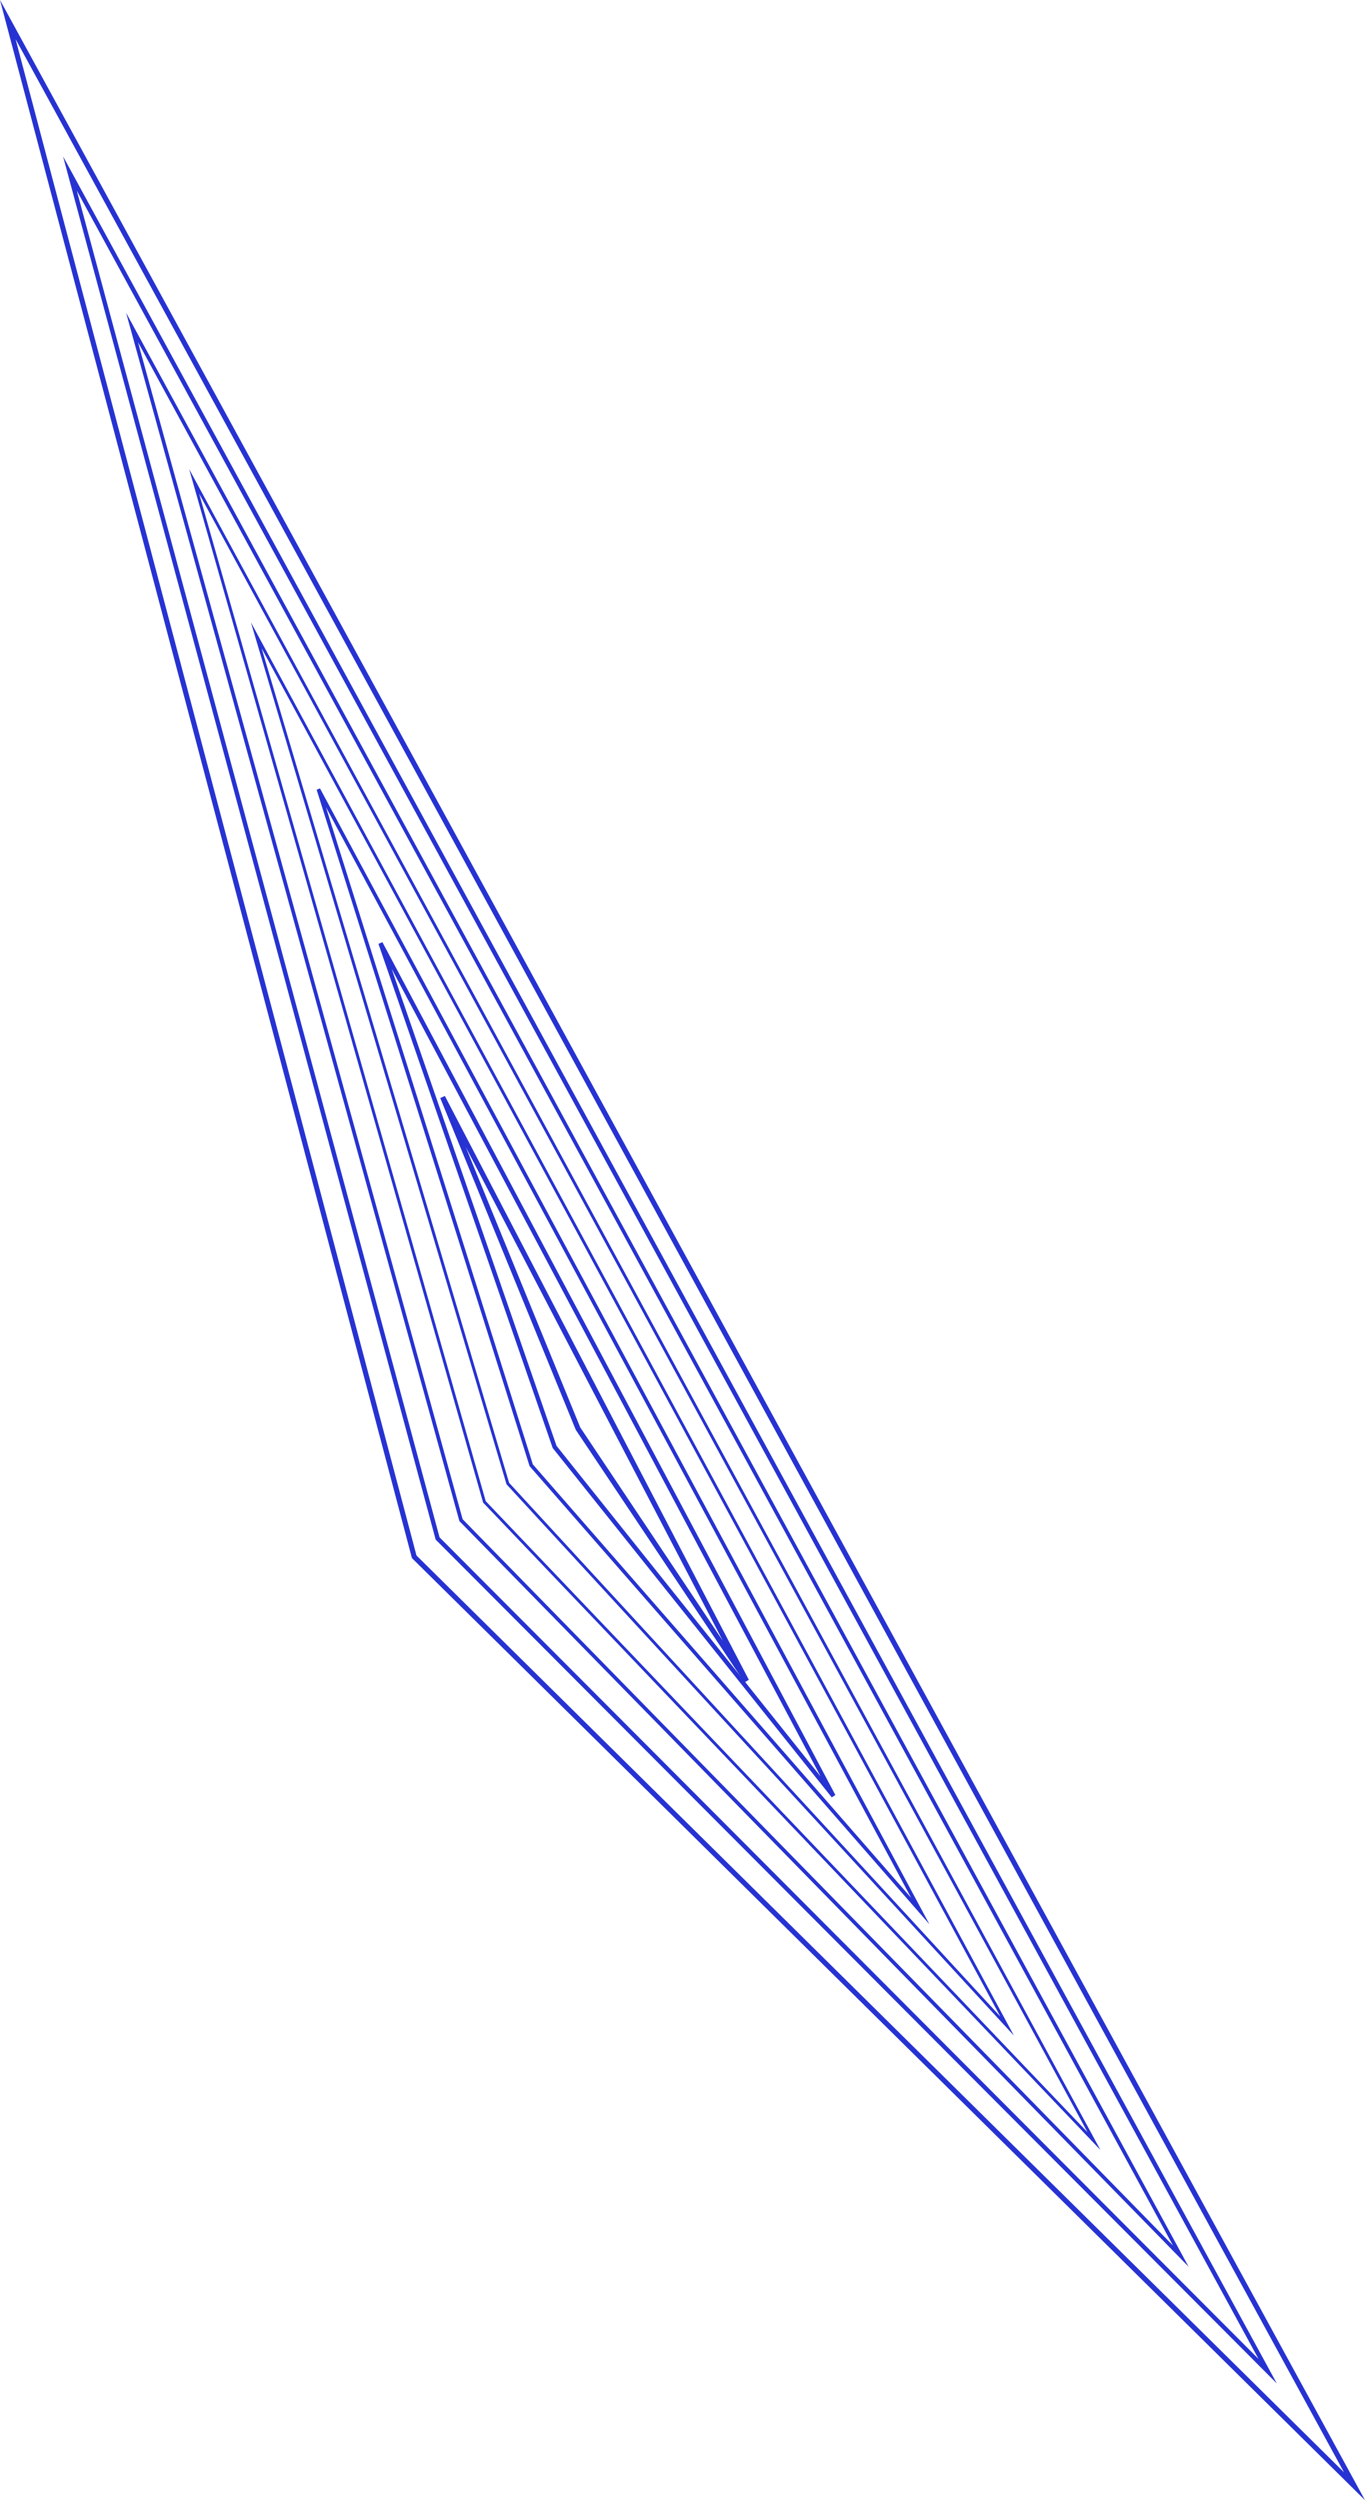 <svg xmlns="http://www.w3.org/2000/svg" width="807.85" height="1478.79" viewBox="0 0 807.85 1478.79"><polygon points="4.61 11.57 245.14 920.8 801.63 1470.54 4.61 11.57" style="fill:none;stroke:#2632d2;stroke-miterlimit:10;stroke-width:3px"/><polygon points="41.38 102.62 750.24 1402.5 258.99 909.97 41.38 102.62" style="fill:none;stroke:#2632d2;stroke-miterlimit:10;stroke-width:0.429px"/><polygon points="41.38 102.62 750.24 1402.5 258.99 909.97 41.38 102.62" style="fill:none;stroke:#2632d2;stroke-miterlimit:10;stroke-width:2.571px"/><polygon points="78.14 193.67 698.84 1334.46 272.84 899.14 78.14 193.67" style="fill:none;stroke:#2632d2;stroke-miterlimit:10;stroke-width:0.857px"/><polygon points="78.14 193.67 698.84 1334.46 272.84 899.14 78.14 193.67" style="fill:none;stroke:#2632d2;stroke-miterlimit:10;stroke-width:2.143px"/><polygon points="114.9 284.72 647.45 1266.42 286.69 888.32 114.9 284.72" style="fill:none;stroke:#2632d2;stroke-miterlimit:10;stroke-width:1.286px"/><polygon points="114.9 284.72 647.45 1266.42 286.69 888.32 114.9 284.72" style="fill:none;stroke:#2632d2;stroke-miterlimit:10;stroke-width:1.714px"/><polygon points="151.67 375.77 596.05 1198.38 300.54 877.49 151.67 375.77" style="fill:none;stroke:#2632d2;stroke-miterlimit:10;stroke-width:1.714px"/><polygon points="151.67 375.77 596.05 1198.38 300.54 877.49 151.67 375.77" style="fill:none;stroke:#2632d2;stroke-miterlimit:10;stroke-width:1.286px"/><polygon points="188.43 466.82 544.65 1130.34 314.39 866.66 188.43 466.82" style="fill:none;stroke:#2632d2;stroke-miterlimit:10;stroke-width:2.143px"/><polygon points="188.43 466.82 544.65 1130.34 314.39 866.66 188.43 466.82" style="fill:none;stroke:#2632d2;stroke-miterlimit:10;stroke-width:0.857px"/><polygon points="225.19 557.87 493.26 1062.3 328.24 855.83 225.19 557.87" style="fill:none;stroke:#2632d2;stroke-miterlimit:10;stroke-width:2.571px"/><polygon points="225.19 557.87 493.26 1062.3 328.24 855.83 225.19 557.87" style="fill:none;stroke:#2632d2;stroke-miterlimit:10;stroke-width:0.429px"/><polygon points="261.95 648.92 441.86 994.26 342.09 845.01 261.95 648.92" style="fill:none;stroke:#2632d2;stroke-miterlimit:10;stroke-width:3px"/></svg>